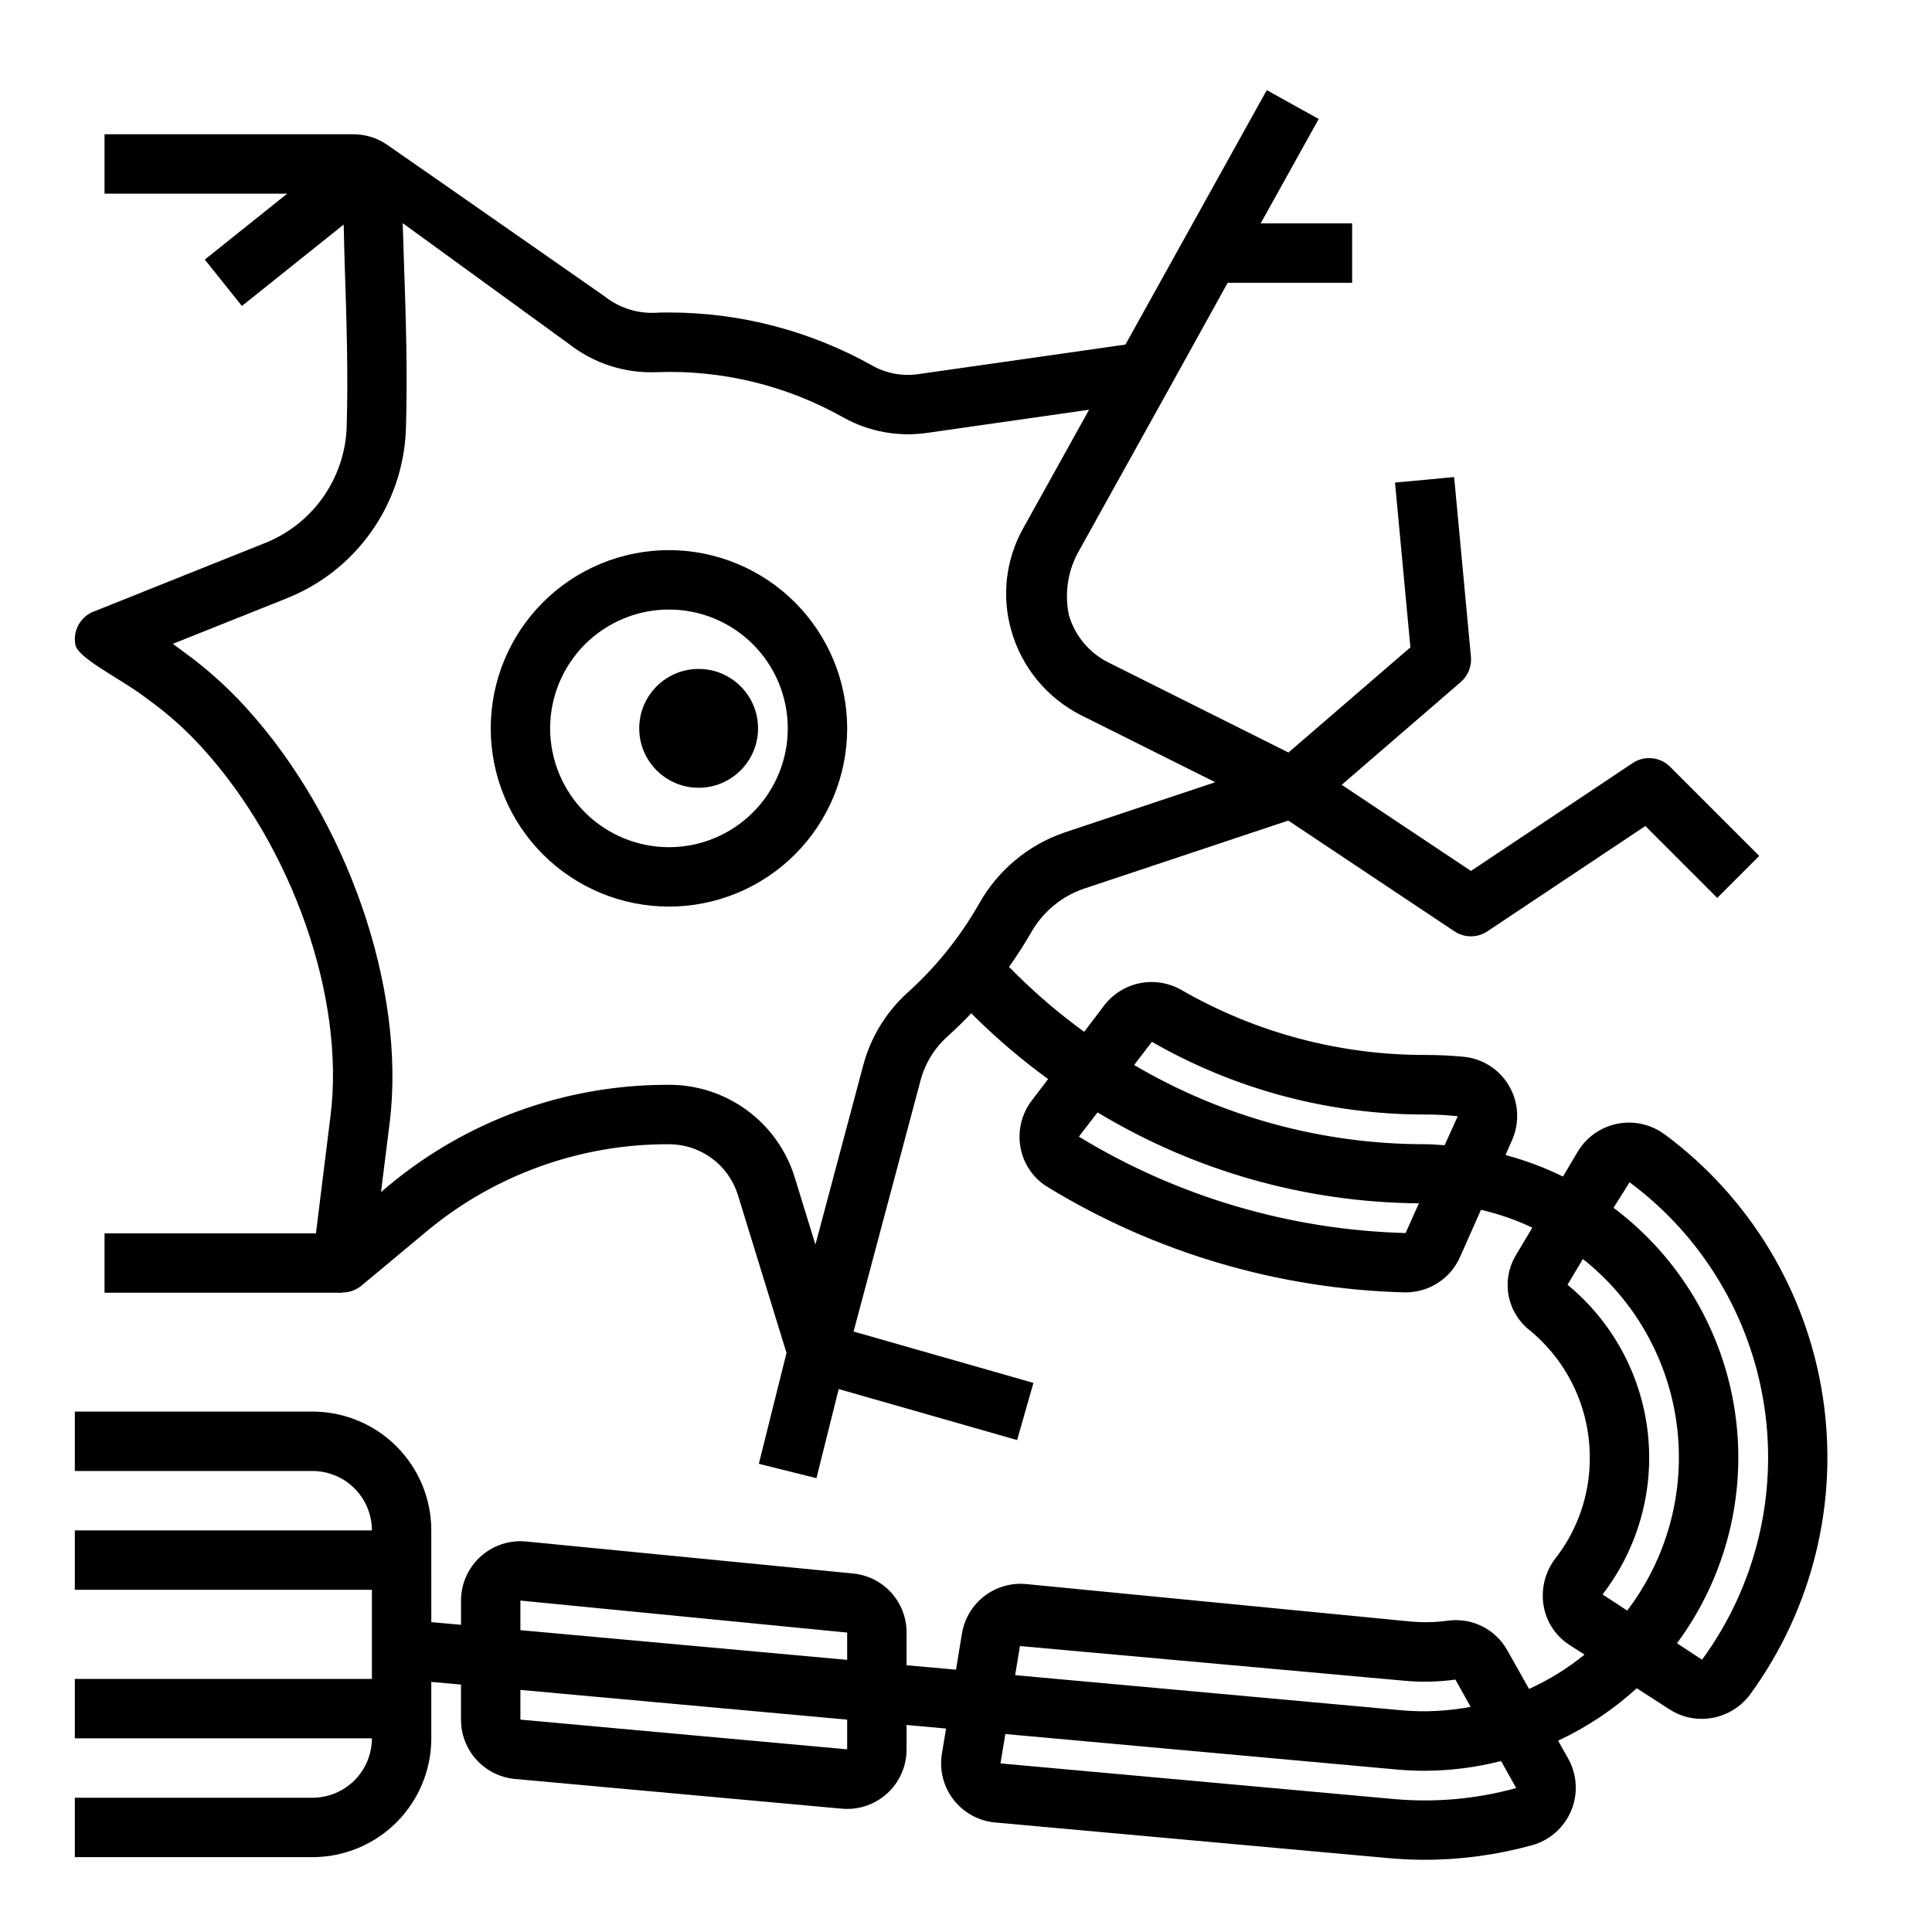 <?xml version="1.0" encoding="UTF-8"?>
<!-- Uploaded to: SVG Repo, www.svgrepo.com, Generator: SVG Repo Mixer Tools -->
<svg fill="#000000" width="800px" height="800px" version="1.1" viewBox="144 144 512 512" xmlns="http://www.w3.org/2000/svg">
 <g>
  <path d="m321.28 289.79c-12.527 0-24.539 4.977-33.398 13.836-8.855 8.855-13.832 20.871-13.832 33.398 0 12.527 4.977 24.539 13.832 33.398 8.859 8.855 20.871 13.832 33.398 13.832s24.543-4.977 33.398-13.832c8.859-8.859 13.836-20.871 13.836-33.398-0.016-12.523-4.992-24.531-13.848-33.387-8.855-8.855-20.863-13.836-33.387-13.848zm0 78.719v0.004c-8.352 0-16.359-3.32-22.266-9.223-5.902-5.906-9.223-13.914-9.223-22.266 0-8.352 3.32-16.363 9.223-22.266 5.906-5.906 13.914-9.223 22.266-9.223 8.352 0 16.359 3.316 22.266 9.223 5.906 5.902 9.223 13.914 9.223 22.266 0 8.352-3.316 16.359-9.223 22.266-5.906 5.902-13.914 9.223-22.266 9.223z"/>
  <path d="m344.89 337.02c0 8.695-7.051 15.742-15.746 15.742-8.691 0-15.742-7.047-15.742-15.742 0-8.695 7.051-15.746 15.742-15.746 8.695 0 15.746 7.051 15.746 15.746"/>
  <path d="m585.2 444.67c-3.582-2.688-8.137-3.731-12.531-2.875-4.398 0.859-8.223 3.539-10.535 7.379l-3.938 6.629h0.004c-4.875-2.402-9.973-4.312-15.227-5.707l1.73-3.938h0.004c2.062-4.648 1.77-10.004-0.789-14.398-2.539-4.352-7.012-7.219-12.027-7.707-3.352-0.316-6.762-0.48-10.234-0.48-22.613 0.031-44.84-5.883-64.449-17.152-3.316-1.941-7.227-2.613-11-1.891-3.773 0.727-7.156 2.797-9.52 5.828l-5.367 7.086-0.004-0.004c-6.269-4.543-12.188-9.559-17.703-14.996l-2.203-2.203c2.023-2.875 3.938-5.809 5.707-8.871 3.047-5.519 8.023-9.723 13.973-11.809l54.316-18.105 44.027 29.355c2.644 1.766 6.094 1.766 8.738 0l41.863-27.906 19.051 19.051 11.133-11.133-23.617-23.617c-2.652-2.652-6.812-3.066-9.934-0.98l-42.848 28.582-34.25-22.828 31.488-27.184h-0.004c1.945-1.645 2.977-4.129 2.766-6.668l-4.457-47.703-15.672 1.465 4.078 43.66-32.316 27.875-47.773-23.891v-0.004c-5.039-2.535-8.801-7.043-10.395-12.453-1.164-5.481-0.406-11.195 2.144-16.188l24.711-44.477 15.207-27.473h32.984v-15.742h-24.238l15.375-27.672-13.762-7.637-37.457 67.426-54.82 7.824c-4.195 0.629-8.477-0.148-12.184-2.211-16.484-9.254-35.07-14.113-53.973-14.117-1.289 0-2.566 0-3.801 0.086v0.004c-4.777 0.16-9.457-1.375-13.211-4.34 0 0-43.957-30.699-57.672-40.195h0.004c-2.629-1.82-5.754-2.793-8.953-2.785h-65.934v15.742h48.402l-21.836 17.469 9.84 12.297 26.969-21.578c0.102 3.519 0.148 7.031 0.27 10.555 0.473 14.305 0.961 29.125 0.512 43.367v0.004c-0.289 6.684-2.519 13.137-6.422 18.574-3.898 5.438-9.301 9.617-15.543 12.031l-45.059 18.027h-0.055c-3.504 1.398-5.519 5.086-4.809 8.793 0.691 3.606 11.809 8.895 18.105 13.641l1.512 1.117c5.043 3.656 9.695 7.82 13.887 12.43 23.984 26.27 38.016 66.375 34.125 97.543l-3.875 31.254h-56.023v15.742h62.977v-0.07c1.828 0.023 3.613-0.598 5.035-1.746l17.406-14.508c17.969-14.934 40.613-23.086 63.977-23.035h0.172c4.094 0 8.078 1.312 11.371 3.742 3.293 2.43 5.719 5.856 6.926 9.766l12.863 41.809-7.336 29.371 15.273 3.809 5.894-23.617 47.281 13.516 4.328-15.145-47.664-13.617 17.711-66.418-0.004 0.004c1.176-4.508 3.641-8.57 7.086-11.699 2.219-2 4.352-4.074 6.391-6.227l1.062 1.062c6.019 5.93 12.473 11.402 19.305 16.375l-4.336 5.691h-0.004c-2.711 3.562-3.789 8.105-2.965 12.508 0.797 4.312 3.387 8.086 7.121 10.383 28.539 17.414 61.141 27.047 94.559 27.945h0.457c3.055-0.012 6.039-0.91 8.586-2.59 2.551-1.676 4.562-4.059 5.781-6.856l5.512-12.43c4.691 1.078 9.258 2.664 13.609 4.723l-4.535 7.606c-1.824 3.191-2.434 6.934-1.723 10.539 0.715 3.606 2.703 6.836 5.606 9.094 10.066 8.285 15.895 20.645 15.879 33.684 0.059 9.641-3.125 19.023-9.039 26.637-2.781 3.566-3.941 8.137-3.203 12.598 0.715 4.312 3.231 8.117 6.918 10.469l3.938 2.519c-4.488 3.656-9.434 6.715-14.707 9.105l-5.762-10.234v0.004c-1.516-2.734-3.824-4.949-6.617-6.352-2.797-1.402-5.945-1.934-9.047-1.523-3.316 0.461-6.676 0.535-10.012 0.23l-101.79-9.918c-3.977-0.387-7.945 0.75-11.113 3.18-3.168 2.43-5.293 5.973-5.945 9.91l-1.574 9.59-13.102-1.16v-8.66 0.004c0.016-3.91-1.43-7.68-4.051-10.578s-6.231-4.711-10.117-5.09l-86.594-8.477c-4.426-0.445-8.836 1.004-12.137 3.988-3.297 2.984-5.18 7.227-5.18 11.676v6.406l-7.871-0.707-0.004-24.309c0-8.352-3.316-16.359-9.223-22.266-5.902-5.906-13.914-9.223-22.266-9.223h-62.977v15.742h62.977v0.004c4.176 0 8.18 1.656 11.133 4.609 2.953 2.953 4.613 6.957 4.613 11.133h-78.723v15.742l78.723 0.004v23.617l-78.723-0.004v15.742l78.723 0.004c0 4.176-1.66 8.18-4.613 11.133-2.953 2.953-6.957 4.609-11.133 4.609h-62.977v15.742h62.977v0.004c8.352 0 16.363-3.32 22.266-9.223 5.906-5.906 9.223-13.914 9.223-22.266v-14.957l7.871 0.715v9.328h0.004c-0.004 3.93 1.465 7.719 4.117 10.621 2.648 2.898 6.289 4.707 10.199 5.062l86.594 7.871c0.473 0.039 0.953 0.062 1.426 0.062 4.176 0 8.18-1.66 11.133-4.609 2.953-2.953 4.609-6.961 4.609-11.133v-6.504l10.469 0.953-1.102 6.629c-0.719 4.316 0.395 8.742 3.07 12.207 2.68 3.465 6.676 5.66 11.039 6.055l104.27 9.445c3.203 0.293 6.398 0.441 9.59 0.441h-0.004c9.602-0.004 19.156-1.301 28.41-3.856 4.688-1.297 8.516-4.672 10.387-9.16 1.871-4.488 1.574-9.59-0.805-13.828l-2.66-4.723h-0.004c7.559-3.523 14.539-8.164 20.711-13.77l0.125-0.125 8.754 5.637h0.004c2.516 1.621 5.449 2.484 8.445 2.481 5.141-0.008 9.965-2.477 12.973-6.644 16.508-22.719 23.383-51.031 19.129-78.789-4.258-27.758-19.297-52.715-41.855-69.441zm-200.71-37.59c-5.715 5.172-9.797 11.891-11.754 19.344l-12.641 47.406-5.449-17.695v-0.004c-2.191-7.191-6.656-13.48-12.723-17.926-6.066-4.441-13.41-6.801-20.93-6.719-0.086 0.008-0.176 0.008-0.262 0-26.922 0.016-52.988 9.457-73.68 26.676l-2.078 1.73 2.289-18.324c4.418-35.426-11.258-80.688-38.125-110.11-4.922-5.414-10.391-10.309-16.316-14.602l-1.289-0.953-1.719-1.285c6.84-2.715 16.43-6.559 29.914-11.957 9.082-3.555 16.93-9.68 22.586-17.629 5.656-7.945 8.871-17.367 9.254-27.113 0.465-14.77 0-29.82-0.512-44.375-0.117-3.473-0.227-6.941-0.332-10.406l44.012 31.977 0.004-0.004c6.648 5.231 14.953 7.894 23.402 7.512 17.242-0.625 34.324 3.535 49.352 12.012 6.734 3.754 14.512 5.191 22.145 4.094l42.98-6.148-17.531 31.551c-4.574 8.23-5.68 17.941-3.07 26.988 2.758 9.758 9.492 17.906 18.555 22.457l35.473 17.719-39.965 13.328h-0.004c-9.637 3.316-17.711 10.07-22.672 18.973-5.008 8.789-11.395 16.715-18.914 23.48zm132.01 63.688c-30.598-0.816-60.449-9.621-86.59-25.547l4.953-6.43h-0.004c25.711 15.535 55.129 23.863 85.168 24.102zm10.344-23.27c-1.738-0.109-3.465-0.27-5.227-0.27-27.102 0.016-53.715-7.234-77.066-20.988l4.723-6.148v0.004c22.02 12.652 46.98 19.297 72.375 19.262 2.894-0.012 5.785 0.145 8.66 0.465zm-244.93 120.67 86.594 8.48v7.234l-86.594-7.871zm86.594 39.422-86.594-7.871v-7.871l86.594 7.871zm45.793-27.371 101.96 9.203c4.477 0.41 8.984 0.305 13.438-0.312l4.039 7.227c-5.996 1.129-12.117 1.441-18.195 0.918l-102.52-9.32zm99.109 40.547-104.27-9.445 1.289-7.785 103.71 9.402c2.488 0.219 4.984 0.34 7.461 0.34v-0.004c6.812-0.023 13.598-0.891 20.199-2.582l4.016 7.164c-10.539 2.906-21.516 3.894-32.402 2.914zm61.809-49.945-6.519-4.281c9.414-12.207 13.711-27.598 11.977-42.914-1.734-15.316-9.359-29.359-21.266-39.152l4.07-6.824c13.777 10.895 22.723 26.762 24.918 44.188 2.195 17.426-2.539 35.016-13.18 48.984zm19.812 13.004-6.613-4.344c13.008-17.559 18.543-39.547 15.391-61.168-3.148-21.625-14.727-41.121-32.203-54.234l4.25-6.762c19.262 14.277 32.09 35.594 35.688 59.297s-2.324 47.871-16.48 67.219z"/>
 </g>
</svg>